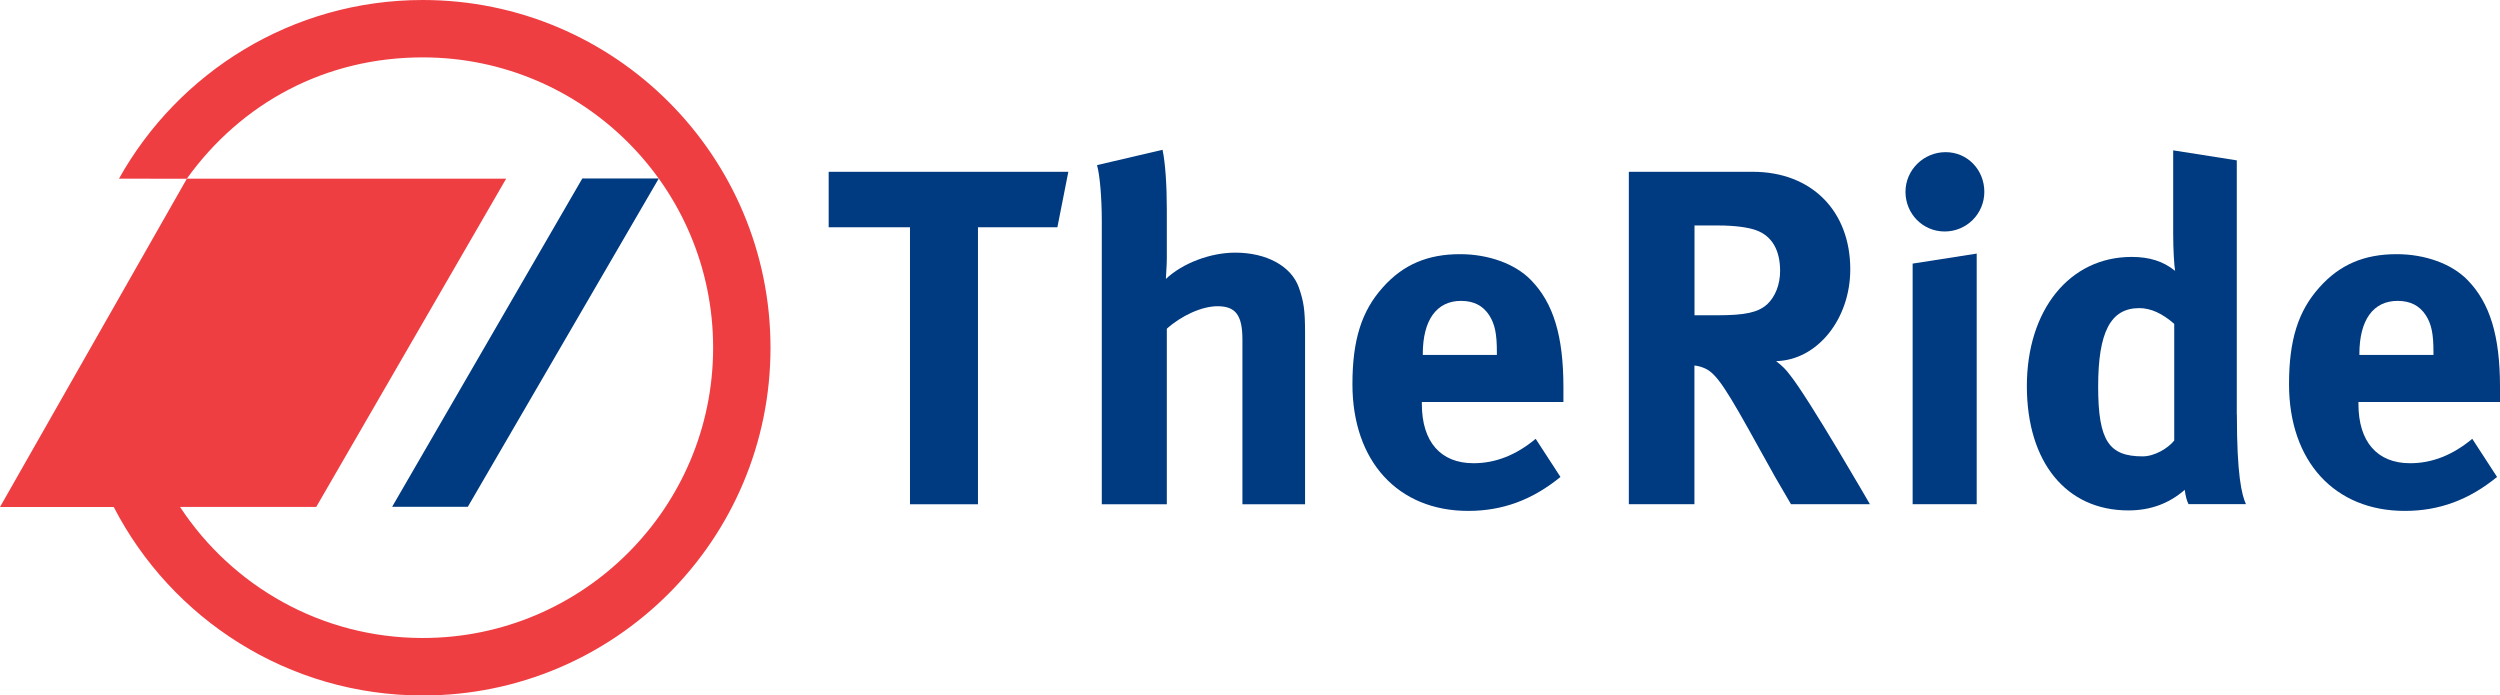 <?xml version="1.0" encoding="UTF-8"?>
<svg id="Layer_1" data-name="Layer 1" xmlns="http://www.w3.org/2000/svg" viewBox="0 0 1897.76 527.94">
  <defs>
    <style>
      .cls-1 {
        fill: #ef3e42;
      }

      .cls-2 {
        fill: #003a80;
      }
    </style>
  </defs>
  <g>
    <g>
      <path class="cls-2" d="M810.98,130.41l-8.32,42.12h-60.28v210.24h-51.6v-210.24h-61.73v-42.12h181.94Z"/>
      <path class="cls-2" d="M882.48,113.69c2.17,10.13,3.26,27.57,3.26,45.38v37.05c0,5.79-.72,13.46-.72,15.63,12.74-12.01,33.8-19.97,52.69-19.97,23.59,0,42.48,10.13,48.27,26.49,3.62,10.49,4.7,16.72,4.7,34.52v129.98h-47.55v-124.91c0-18.53-5.07-25.4-18.89-25.4-12.01,0-27.57,7.24-38.5,17.08v133.23h-49.36v-214.94c0-17.44-1.45-34.88-3.62-42.48l49.72-11.65Z"/>
      <path class="cls-2" d="M1184.55,362.07c-21.42,17.44-43.93,25.76-70.05,25.76-53.41,0-87.86-37.78-87.86-96.18,0-33.43,6.88-55.58,23.23-73.67,15.27-17.08,33.8-25.04,58.48-25.04,21.42,0,41.76,7.24,53.77,19.61,17.08,17.44,24.68,42.48,24.68,81.34v11.29h-107.47v1.45c0,28.66,14.18,45.01,39.22,45.01,16.72,0,32.28-6.15,47.19-18.53l18.82,28.95ZM1136.28,269.43v-2.17c0-13.82-1.45-21.06-5.79-27.93-4.7-7.24-11.65-10.93-21.42-10.93-18.53,0-29.02,14.55-29.02,40.31v.72h56.23Z"/>
    </g>
    <g>
      <path class="cls-2" d="M1330.52,130.41c44.65,0,74.03,29.74,74.03,74.03,0,37.78-25.04,68.97-56.3,69.69,5.07,3.98,7.24,6.15,10.57,10.57,14.55,18.16,60.65,98.06,60.65,98.06h-59.92c-9.84-16.72-13.82-23.59-23.59-41.4-25.04-45.38-32.71-57.75-41.76-61.73-2.53-1.09-4.7-1.81-7.96-2.17v105.3h-49.79v-252.35h94.08ZM1286.23,239.33h17.08c21.78,0,31.19-2.17,38.14-8.32,6.15-5.79,9.84-14.91,9.84-25.4,0-15.63-6.15-26.49-18.16-30.83-5.79-2.17-16.36-3.62-28.66-3.62h-18.16v68.17h-.07Z"/>
      <path class="cls-2" d="M1506.31,145.61c0,16.72-13.46,30.11-30.11,30.11s-29.74-13.46-29.74-30.11,13.82-30.11,30.47-30.11,29.38,13.46,29.38,30.11ZM1500.52,192.5v190.26h-48.63v-182.66l48.63-7.6Z"/>
      <path class="cls-2" d="M1698.02,314.81c0,45.74,3.62,60.65,6.88,67.88h-43.57c-1.45-2.89-2.17-5.79-2.89-10.86-12.01,10.49-26.13,15.63-42.84,15.63-47.19,0-77-36.69-77-94.37s32.28-98.06,79.53-98.06c13.46,0,23.95,3.26,33,10.57-.72-3.98-1.45-16.72-1.45-27.57v-63.9l48.27,7.6v193.08h.07ZM1623.91,233.9c-21.78,0-31.19,18.16-31.19,59.56s8.32,52.97,33.8,52.97c9.05,0,19.25-6.15,23.95-12.01v-88.58c-9.12-7.96-17.8-11.94-26.56-11.94Z"/>
      <path class="cls-2" d="M1895.52,362.07c-21.42,17.44-43.93,25.76-70.05,25.76-53.41,0-87.86-37.78-87.86-96.18,0-33.43,6.88-55.58,23.23-73.67,15.27-17.08,33.8-25.04,58.48-25.04,21.42,0,41.76,7.24,53.77,19.61,17.08,17.44,24.68,42.48,24.68,81.34v11.29h-107.47v1.45c0,28.66,14.18,45.01,39.22,45.01,16.72,0,32.28-6.15,47.19-18.53l18.82,28.95ZM1847.25,269.43v-2.17c0-13.82-1.45-21.06-5.79-27.93-4.7-7.24-11.65-10.93-21.42-10.93-18.53,0-29.02,14.55-29.02,40.31v.72h56.23Z"/>
    </g>
  </g>
  <path class="cls-1" d="M320.89,0c-99.07,0-185.48,54.86-230.57,135.62l51.46.07c41.47-57.75,105.37-92.13,179.12-92.13,121.73,0,220.44,98.71,220.44,220.37s-98.71,220.37-220.44,220.37c-77.07,0-144.88-39.59-184.25-99.51h103.42l144.16-249.17h-242.37L0,384.86h86.34c43.86,84.96,132.44,143.08,234.62,143.08,145.75,0,263.93-118.18,263.93-263.93S466.71,0,320.89,0"/>
  <polygon class="cls-2" points="442.04 135.48 500.08 135.48 355.12 384.72 297.66 384.72 442.04 135.48"/>
</svg>